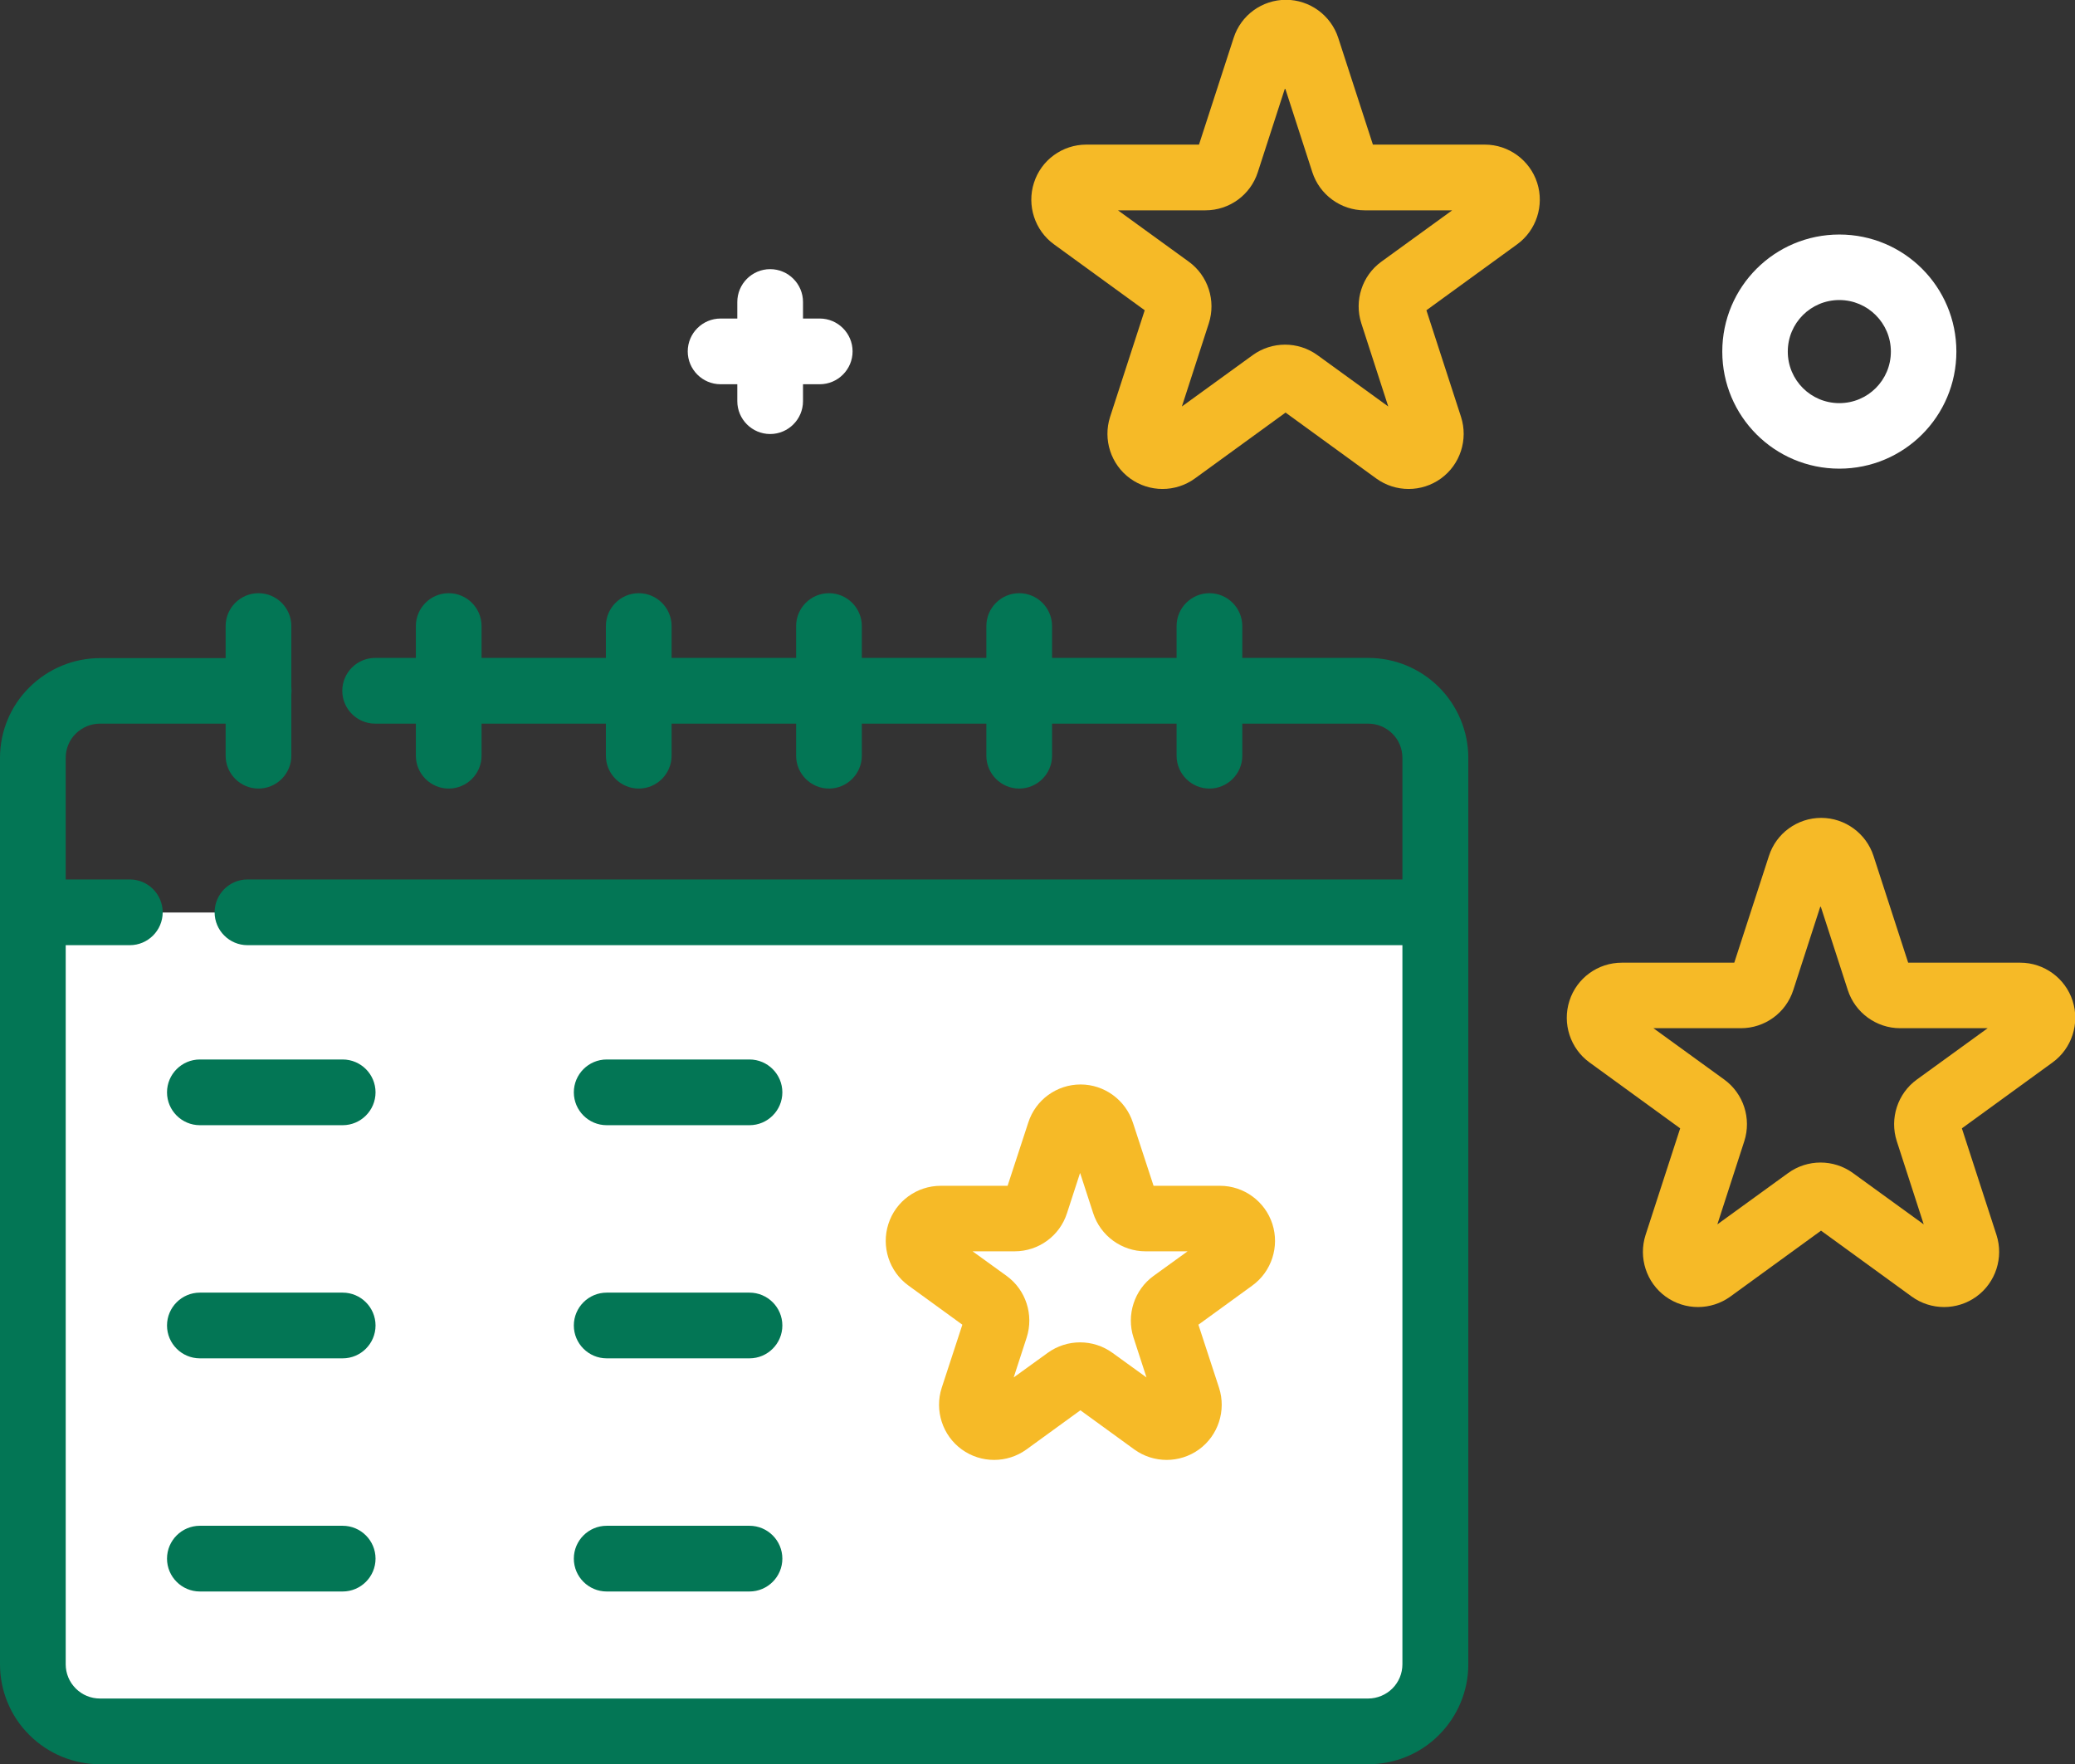 <?xml version="1.0" encoding="UTF-8"?>
<svg id="Layer_1" data-name="Layer 1" xmlns="http://www.w3.org/2000/svg" viewBox="0 0 105.48 89.67">
  <rect x="0" y="0" width="105.48" height="89.67" fill="#333333" stroke="none"/>
  <defs>
    <style>
      .cls-1, .cls-2, .cls-3 {
        fill-rule: evenodd;
      }

      .cls-1, .cls-4 {
        fill: #fff;
      }

      .cls-2 {
        fill: #f6ba27;
      }

      .cls-3 {
        fill: #037655;
      }
    </style>
  </defs>
  <rect class="cls-4" x="1.74" y="46.38" width="70.84" height="40.41"/>
  <g>
    <path class="cls-3" d="M13.14,33.45H5.08c-1.34,0-2.64.54-3.59,1.49C.53,35.89,0,37.18,0,38.52v46.07c0,1.34.53,2.64,1.49,3.59.95.95,2.24,1.49,3.59,1.49h64.48c1.34,0,2.64-.53,3.59-1.49.95-.95,1.49-2.24,1.49-3.59v-46.07c0-1.34-.54-2.64-1.49-3.59-.95-.95-2.24-1.49-3.59-1.49H19.07c-.92,0-1.67.75-1.67,1.67s.75,1.67,1.67,1.67h50.48c.46,0,.9.18,1.23.51.33.32.51.77.51,1.23v46.07c0,.46-.18.9-.51,1.23-.32.32-.77.51-1.23.51H5.08c-.46,0-.9-.18-1.23-.51-.33-.33-.51-.77-.51-1.23v-46.07c0-.46.18-.91.51-1.23.32-.32.77-.51,1.23-.51h8.07c.92,0,1.67-.75,1.67-1.67s-.75-1.67-1.67-1.67h0Z"/>
    <path class="cls-3" d="M12.58,48.04h60.38c.92,0,1.67-.75,1.67-1.67s-.75-1.67-1.67-1.67H12.58c-.92,0-1.67.75-1.67,1.67s.75,1.67,1.67,1.67h0ZM1.67,48.04h4.93c.92,0,1.67-.75,1.67-1.67s-.75-1.67-1.67-1.67H1.67c-.92,0-1.67.75-1.67,1.67s.75,1.67,1.67,1.67Z"/>
    <path class="cls-3" d="M10.16,57.19h7.26c.92,0,1.67-.75,1.67-1.67s-.75-1.67-1.67-1.67h-7.26c-.92,0-1.67.75-1.67,1.67s.75,1.67,1.67,1.67Z"/>
    <path class="cls-3" d="M34.14,38.41v-6.59c0-.92-.75-1.67-1.67-1.67s-1.67.75-1.67,1.67v6.59c0,.92.75,1.67,1.67,1.67s1.67-.75,1.67-1.67Z"/>
    <path class="cls-3" d="M14.81,38.41v-6.59c0-.92-.75-1.67-1.67-1.67s-1.67.75-1.67,1.67v6.59c0,.92.75,1.67,1.67,1.67s1.67-.75,1.67-1.67Z"/>
    <path class="cls-3" d="M53.48,38.41v-6.59c0-.92-.75-1.67-1.67-1.67s-1.67.75-1.67,1.67v6.59c0,.92.75,1.67,1.67,1.67s1.67-.75,1.67-1.67Z"/>
    <path class="cls-3" d="M30.84,57.19h7.26c.92,0,1.67-.75,1.67-1.67s-.75-1.67-1.67-1.67h-7.26c-.92,0-1.67.75-1.67,1.67s.75,1.67,1.67,1.67Z"/>
    <path class="cls-3" d="M10.16,69.04h7.26c.92,0,1.67-.75,1.67-1.67s-.75-1.67-1.67-1.67h-7.26c-.92,0-1.67.75-1.67,1.67s.75,1.67,1.67,1.67Z"/>
    <path class="cls-3" d="M43.81,38.41v-6.59c0-.92-.75-1.67-1.67-1.67s-1.67.75-1.67,1.67v6.59c0,.92.75,1.67,1.67,1.67s1.67-.75,1.67-1.67Z"/>
    <path class="cls-3" d="M24.48,38.41v-6.59c0-.92-.75-1.67-1.67-1.67s-1.67.75-1.67,1.67v6.59c0,.92.75,1.67,1.67,1.67s1.67-.75,1.67-1.67Z"/>
    <path class="cls-3" d="M63.15,38.41v-6.59c0-.92-.75-1.67-1.67-1.67s-1.67.75-1.67,1.67v6.59c0,.92.75,1.67,1.67,1.67s1.67-.75,1.67-1.67Z"/>
    <path class="cls-3" d="M30.84,69.04h7.26c.92,0,1.67-.75,1.67-1.67s-.75-1.67-1.67-1.67h-7.26c-.92,0-1.67.75-1.67,1.67s.75,1.67,1.67,1.67Z"/>
    <path class="cls-3" d="M10.16,80.89h7.26c.92,0,1.67-.75,1.67-1.67s-.75-1.67-1.67-1.67h-7.26c-.92,0-1.67.75-1.67,1.67s.75,1.67,1.67,1.67Z"/>
    <path class="cls-3" d="M30.84,80.89h7.26c.92,0,1.67-.75,1.67-1.67s-.75-1.67-1.67-1.67h-7.26c-.92,0-1.67.75-1.67,1.67s.75,1.67,1.67,1.67Z"/>
    <path class="cls-2" d="M60.91,7.35h-5.69c-1.21,0-2.29.78-2.66,1.94-.37,1.15.04,2.42,1.02,3.13l4.61,3.35-1.76,5.42c-.37,1.15.04,2.42,1.02,3.13.98.71,2.31.71,3.29,0l4.61-3.35,4.61,3.35c.98.71,2.31.71,3.29,0,.98-.71,1.39-1.98,1.02-3.13l-1.76-5.42,4.61-3.35c.98-.71,1.39-1.98,1.02-3.13-.37-1.15-1.45-1.94-2.66-1.94h-5.69l-1.76-5.42c-.37-1.15-1.45-1.94-2.66-1.94s-2.29.78-2.66,1.94l-1.76,5.42h0ZM65.34,4.52l1.37,4.23c.37,1.15,1.45,1.94,2.66,1.94h4.45l-3.6,2.61c-.98.71-1.39,1.98-1.02,3.13l1.37,4.23-3.6-2.61c-.98-.71-2.31-.71-3.29,0l-3.6,2.61,1.37-4.23c.37-1.15-.04-2.42-1.02-3.13l-3.6-2.61h4.45c1.21,0,2.29-.78,2.66-1.94l1.37-4.23h.01Z"/>
    <path class="cls-2" d="M51.2,60.27h-3.38c-1.21,0-2.29.78-2.66,1.94-.37,1.15.04,2.42,1.02,3.13l2.74,1.99-1.05,3.21c-.37,1.15.04,2.42,1.02,3.13s2.31.71,3.29,0l2.74-1.99,2.74,1.99c.98.71,2.31.71,3.29,0s1.39-1.98,1.02-3.13l-1.05-3.21,2.74-1.99c.98-.71,1.39-1.98,1.02-3.13-.37-1.15-1.45-1.94-2.66-1.94h-3.38l-1.05-3.21c-.37-1.15-1.45-1.94-2.66-1.94s-2.29.78-2.66,1.94l-1.05,3.21h0ZM54.91,59.63l.66,2.03c.37,1.15,1.45,1.94,2.66,1.94h2.14l-1.73,1.25c-.98.71-1.39,1.98-1.02,3.13l.66,2.03-1.73-1.25c-.98-.71-2.31-.71-3.29,0l-1.73,1.25.66-2.03c.37-1.15-.04-2.42-1.02-3.13l-1.73-1.25h2.14c1.21,0,2.29-.78,2.66-1.94l.66-2.03Z"/>
    <path class="cls-2" d="M88.14,48.93h-5.7c-1.21,0-2.29.78-2.66,1.94-.37,1.15.04,2.42,1.02,3.13l4.61,3.35-1.76,5.42c-.37,1.15.04,2.42,1.02,3.13.98.71,2.31.71,3.29,0l4.61-3.35,4.61,3.35c.98.71,2.31.71,3.29,0,.98-.71,1.39-1.98,1.02-3.13l-1.76-5.42,4.61-3.35c.98-.71,1.39-1.98,1.02-3.13s-1.45-1.94-2.66-1.94h-5.7l-1.76-5.42c-.37-1.15-1.45-1.94-2.66-1.94s-2.29.78-2.66,1.94l-1.76,5.42h0ZM92.56,46.09l1.37,4.23c.37,1.15,1.45,1.94,2.66,1.94h4.45l-3.6,2.61c-.98.71-1.39,1.98-1.02,3.13l1.37,4.23-3.6-2.61c-.98-.71-2.31-.71-3.29,0l-3.6,2.61,1.37-4.23c.37-1.15-.04-2.42-1.02-3.13l-3.6-2.61h4.45c1.21,0,2.29-.78,2.66-1.94l1.37-4.23h0Z"/>
    <path class="cls-1" d="M93.5,11.92c-3.29,0-5.95,2.66-5.95,5.95s2.66,5.95,5.95,5.95,5.95-2.66,5.95-5.95-2.66-5.95-5.95-5.95ZM93.5,15.25c1.44,0,2.62,1.17,2.62,2.62s-1.17,2.62-2.62,2.62-2.62-1.17-2.62-2.62,1.17-2.62,2.62-2.62Z"/>
    <path class="cls-1" d="M37.48,15.35v5.04c0,.92.75,1.67,1.67,1.67s1.67-.75,1.67-1.67v-5.04c0-.92-.75-1.67-1.67-1.67s-1.67.75-1.67,1.67Z"/>
    <path class="cls-1" d="M36.63,19.53h5.04c.92,0,1.67-.75,1.67-1.67s-.75-1.67-1.67-1.67h-5.04c-.92,0-1.67.75-1.67,1.67s.75,1.67,1.67,1.67Z"/>
  </g>
</svg>